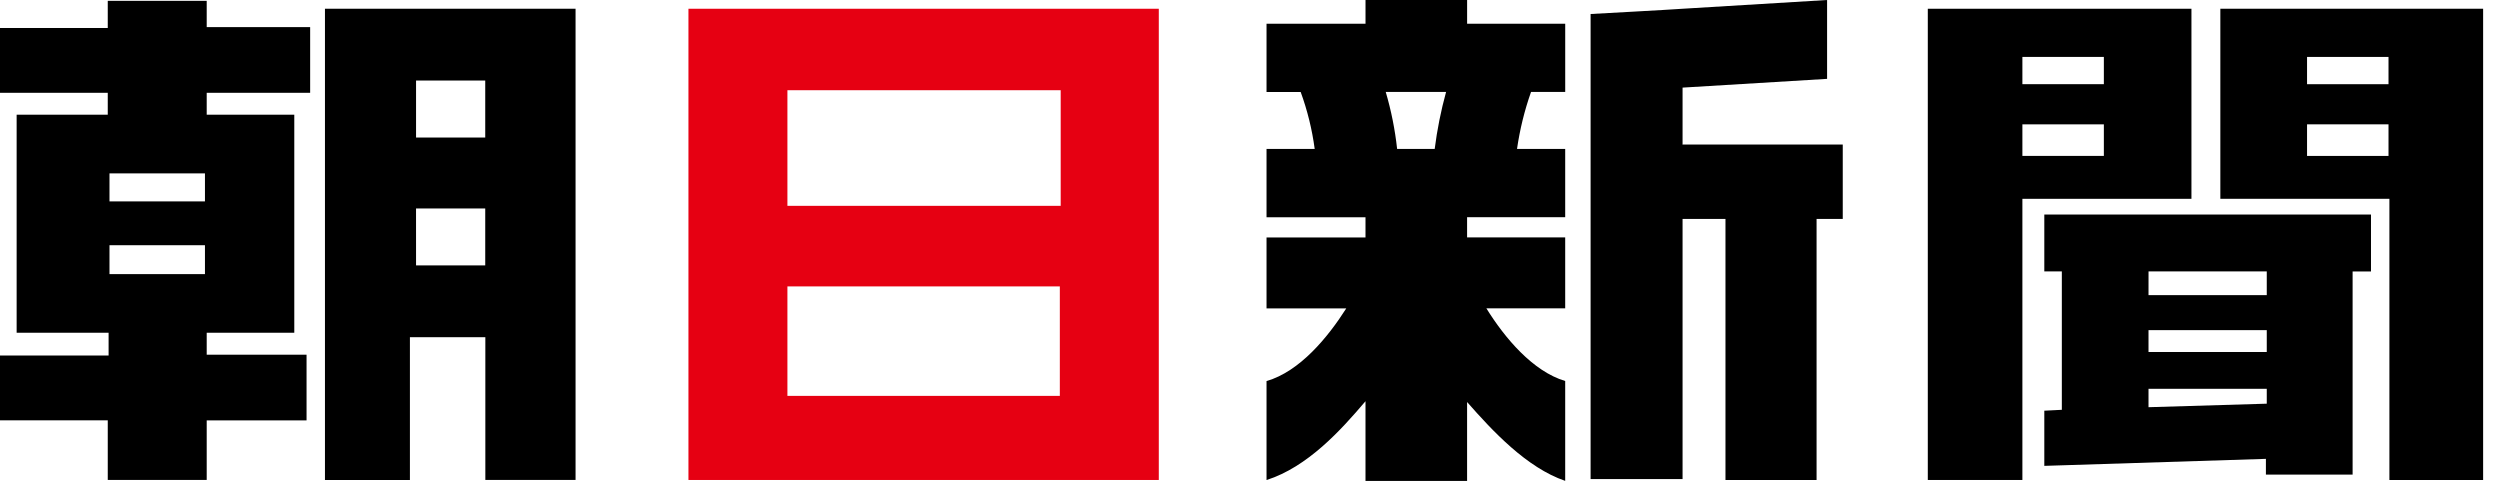 <svg xmlns="http://www.w3.org/2000/svg" width="116" height="23" viewBox="0 0 116 23" fill="none"><g clip-path="url(#clip0_328_52)"><path d="M19.02 15.646H22.52V22.27H26.706V0.406H15.078V22.271H19.02V15.646ZM19.304 3.738H22.515V6.38H19.305V3.739L19.304 3.738ZM19.304 9.672H22.515V12.314H19.305L19.304 9.672Z" fill="black"></path><path d="M5 22.269H9.591V19.506H14.224V16.458H9.591V15.439H13.655V5.322H9.591V4.306H14.391V1.258H9.591V0.039H5V1.299H0V4.306H5V5.322H0.772V15.439H5.039V16.496H0V19.503H5V22.269ZM5.08 8.045H9.51V9.345H5.08V8.045ZM5.08 11.378H9.51V12.719H5.08V11.378Z" fill="black"></path><path d="M31.944 0.406V22.271H53.768V0.406H31.944ZM36.536 4.186H49.216V9.551H36.536V4.186ZM49.176 18.369H36.536V13.289H49.176V18.369Z" fill="#E60012"></path><path d="M78.071 6.665V4.065L84.777 3.659V0L78.071 0.406C77.543 0.447 73.804 0.65 73.804 0.65V22.23H78.071V10.16H80.062V22.271H84.289V10.16H85.504V6.706H78.067L78.071 6.665Z" fill="black"></path><path d="M72.626 4.267V1.1H68.074V0H63.36V1.1H58.767V4.27H60.352C60.664 5.124 60.882 6.01 61.002 6.912H58.767V10.082H63.359V11.017H58.767V14.309H62.467C61.614 15.65 60.313 17.235 58.767 17.682V22.274C60.677 21.664 62.221 19.957 63.359 18.616V22.316H68.073V18.654C69.252 19.995 70.837 21.702 72.625 22.312V17.679C71.125 17.232 69.825 15.688 68.967 14.306H72.625V11.014H68.073V10.079H72.625V6.909H70.39C70.52 6.009 70.737 5.124 71.04 4.267H72.626ZM64.826 6.909C64.729 6.014 64.552 5.13 64.298 4.267H67.098C66.86 5.134 66.683 6.017 66.57 6.909H64.826Z" fill="black"></path><path d="M93.839 9.225H101.683V0.406H89.45V22.271H93.839V9.225ZM93.839 2.641H97.619V3.906H93.839V2.641ZM93.839 5.77H97.619V7.234H93.839V5.77Z" fill="black"></path><path d="M103.024 9.225H110.868V22.271H115.217V0.406H103.024V9.225ZM107.047 2.641H110.827V3.906H107.047V2.641ZM107.047 5.77H110.827V7.234H107.047V5.77Z" fill="black"></path><path d="M94.856 9.994V12.594H95.669V19.015L94.856 19.056V21.616L105.138 21.291V22.023H109.161V12.595H110.014V9.953H94.856V9.994ZM99.692 12.594H105.178V13.694H99.691L99.692 12.594ZM99.692 15.317H105.178V16.333H99.691V15.318L99.692 15.317ZM99.692 18.04H105.178V18.731L99.691 18.894V18.041L99.692 18.04Z" fill="black"></path></g><defs><clipPath id="clip0_328_52"><rect width="115.217" height="22.312" fill="white"></rect></clipPath></defs></svg>